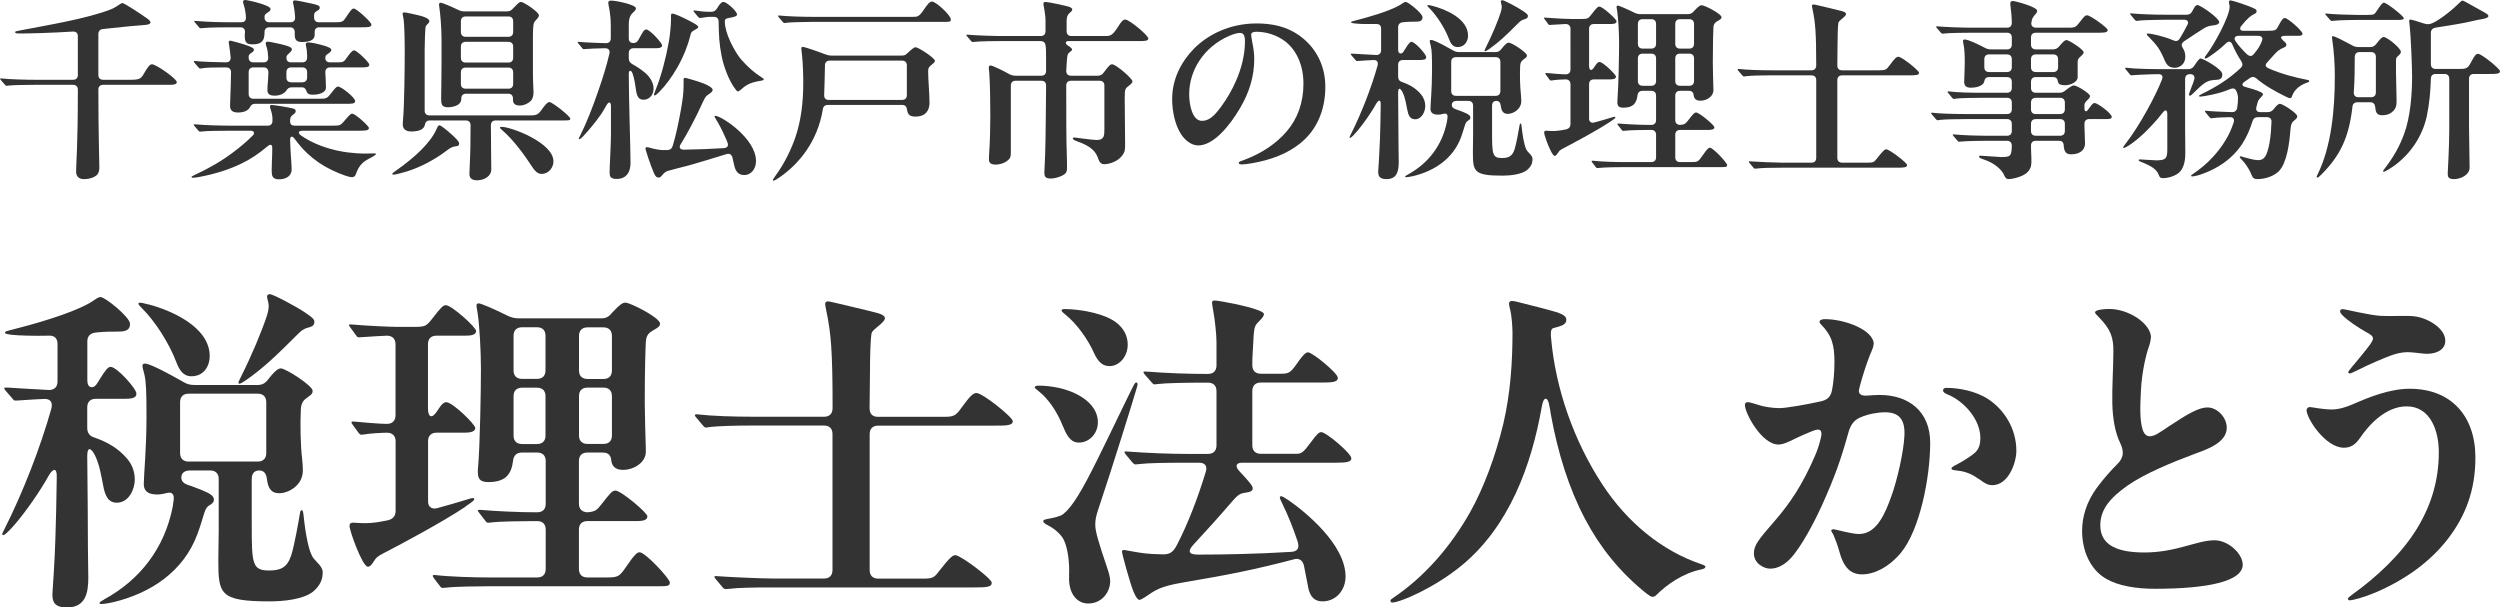 <?xml version="1.0" encoding="UTF-8"?><svg id="_レイヤー_2" xmlns="http://www.w3.org/2000/svg" viewBox="0 0 258.2 62.72"><defs><style>.cls-1{fill:#333;}</style></defs><g id="design"><path class="cls-1" d="M.93,54.81c-.38.39-.52.46-.59.46s-.11-.07-.11-.1c0-.07.04-.14.28-.63,1.86-3.68,3.68-8.37,4.8-12.36.14-.6-.07-.98-.7-.98-.32,0-1.93.11-2.42.14-.35.03-.56.03-.6.03-.14,0-.21-.07-.31-.21l-.7-.81c-.14-.17-.14-.21-.14-.25,0-.07.07-.07.14-.07h.21c.59.03,2.73.18,4.27.25.56,0,.88-.32.88-.88v-3.89c0-.56-.32-.88-.91-.84-1.47.03-3.04,0-3.89-.1-.56-.07-.63-.14-.63-.21,0-.1.07-.14.63-.28,2.21-.56,5.99-1.61,8.02-2.73.32-.18.46-.28.77-.49.21-.14.35-.18.46-.18.46,0,3.04,2.07,3.04,2.77,0,.77-.67.8-1.33.8-.46,0-1.29,0-1.96.07l-.28.03c-.56.07-.84.39-.84.91v4.06c0,.77.59.84.91.42.17-.25.25-.35.38-.59.6-.95.84-1.26,1.12-1.26.63,0,2.66,2.24,2.66,2.77,0,.49-.56.53-1.33.53h-2.87c-.56,0-.88.32-.88.88v2.14c0,.49.25.84.74.98,1.33.46,2.49,1.12,3.4,2.21.46.56.77,1.26.77,2.14,0,.95-.59,2.38-1.86,2.38-.91,0-1.22-.77-1.4-1.75-.14-.67-.35-2.1-.81-3.05-.38-.81-.84-1.12-.84,0,.04,3.33.07,7.63.07,9.52l.04,3.05c0,1.61-.32,3.05-2.21,3.05-1.33,0-1.5-.63-1.5-1.37,0-.24.07-.84.14-2.17.07-1.08.14-2.59.17-3.61.07-1.79.1-3.92.14-6.27.04-1.02-.35-.98-.8-.25-.28.49-.49.88-.77,1.3-1.01,1.61-2.45,3.54-3.36,4.45ZM10.73,61.92c3.75-2.03,6.27-5.32,7.11-9.59l.1-.73c.07-.67-.28-.81-.77-.67-.35.1-.7.14-.95.14-1.02,0-1.37-.42-1.37-1.09,0-.88.28-3.68.28-6.86,0-2.66-.04-3.68-.21-4.41-.18-.7-.21-.81-.21-.91,0-.18.1-.25.25-.25.24,0,1.01.21,3.96,1.89.42.25.74.32,1.16.32h6.55c.45,0,.77-.18,1.08-.59.7-.91,1.05-1.12,1.29-1.12.53,0,3.29,1.79,3.29,2.31,0,.25-.07.35-.42.6-.49.35-.77.56-.8,1.36-.07,1.37-.04,3.68.14,5.11.04.31.07.95.07,1.16,0,1.54-1.47,2.35-2.45,2.35-.88,0-1.16-.6-1.26-1.47-.07-.56-.31-.88-.8-.88s-.77.31-.77.88v4.83c0,3.96.07,4.62,1.79,4.62,1.16,0,1.86-.28,2.28-1.54.32-.98.77-3.5.91-4.38.04-.24.11-.31.17-.31s.14.04.18.35c.14,1.37.42,3.43.88,4.34.1.21.25.39.52.67.32.32.6.67.6,1.05,0,.74-.25,1.33-.91,1.93-1.02.91-3.29,1.08-4.55,1.08-5.22,0-5.32-.77-5.32-4.31,0-.91.04-2.1.04-3.01v-5.32c0-.56-.32-.88-.88-.88h-2.1c-.56,0-.88.28-.88.73,0,.31.17.6.7.77.46.14.94.35,1.33.49,1.05.42,1.33.67,1.33,1.02,0,.21-.07.35-.42.56-.25.14-.42.31-.6.91-.14.45-.38,1.29-.67,2.06-1.43,3.92-4.87,6.13-8.61,7.04-.74.18-1.19.21-1.33.21-.11,0-.18-.03-.18-.1s.07-.14.46-.35ZM15.32,31.43c2.24.59,6.34,2.28,6.34,5.36,0,.95-.56,2.07-1.89,2.07-.88,0-1.26-.67-1.58-1.51-.74-1.93-2.17-4.17-3.54-5.53-.32-.32-.35-.39-.35-.46s.07-.1.14-.1c.1,0,.35.03.88.18ZM26.62,47.67c.56,0,.88-.32.88-.88v-5.25c0-.56-.32-.88-.88-.88h-7.14c-.56,0-.88.32-.88.88v5.25c0,.56.32.88.88.88h7.14ZM31.49,32.27c.63.42.98.67.98.95,0,.21-.03.46-.56.59-.38.1-.67.21-1.08.63-2.35,2.35-3.61,3.54-5.29,4.73-.49.35-.73.46-.8.46s-.11-.04-.11-.11.04-.18.25-.59c1.12-2.24,2.17-4.73,2.7-6.37.14-.46.17-.74.17-1.02,0-.25-.17-.74-.17-.91,0-.14.11-.25.28-.25.35,0,2.77,1.3,3.64,1.89Z"/><path class="cls-1" d="M48.08,52.33c-2.42,1.61-6.3,3.68-8.51,4.83-.59.31-.74.46-.91.74-.31.49-.46.63-.67.63-.56,0-1.89-3.71-1.89-4.2,0-.28.14-.35.38-.35.28,0,1.01.1,1.79.03.53-.03,1.16-.14,1.82-.28.52-.14.77-.46.77-.98v-7.18c0-.56-.35-.88-.88-.88-.38,0-1.86.07-2.38.18l-.28.03c-.14,0-.25-.14-.32-.24l-.56-.77c-.11-.14-.14-.21-.14-.28,0-.03.03-.07.1-.07h.17c.7.07,2.66.24,3.4.24.53,0,.88-.32.88-.88v-7.35c0-.56-.35-.88-.88-.88-.07,0-2.03.1-2.42.14l-.46.03c-.14,0-.21-.03-.32-.21l-.59-.81c-.1-.14-.14-.21-.14-.24,0-.07.04-.07.1-.07h.14c1.61.14,3.99.25,4.69.25h1.75c1.22,0,1.29-.04,2-.95.84-1.08,1.05-1.29,1.33-1.29.59,0,3.12,2.28,3.12,2.66,0,.49-.7.49-1.29.49h-2.8c-.56,0-.88.31-.88.88v6.62c0,.95.42,1.12.95.28.49-.77.7-.91.95-.91.63,0,2.98,2.28,2.98,2.66,0,.46-.67.49-1.26.49h-2.73c-.56,0-.88.31-.88.88v6.23c0,.52.35.81.88.7,1.19-.32,2.24-.63,3.05-.88.35-.1.56-.18.7-.18.07,0,.14.04.14.1,0,.14-.17.28-.91.77ZM50.39,60.55c-.95,0-3.47.03-4.27.14l-.42.03c-.11,0-.21-.1-.28-.21l-.59-.77c-.11-.14-.14-.25-.14-.28s.04-.07.11-.07h.14c1.5.18,4.06.25,5.6.25h4.94c.56,0,.88-.31.88-.88v-4.06c0-.56-.31-.88-.88-.88h-.42c-.95,0-3.54.03-4.31.14l-.35.03c-.11,0-.21-.1-.28-.21l-.63-.81c-.11-.14-.14-.21-.14-.24,0-.07.07-.07.14-.07h.14c1.5.14,4.06.25,5.6.25h.25c.56,0,.88-.31.88-.88v-4.41c0-.56-.31-.88-.88-.88h-1.58c-.53,0-.84.28-.91.84-.17,1.4-.77,2.21-2.55,2.21-.88,0-1.09-.35-1.09-1.05,0-.17,0-.31.04-.67.18-2.21.28-7.63.28-9.98,0-1.72-.14-4.52-.35-5.81-.04-.21-.11-.6-.11-.74,0-.1.07-.21.21-.21.28,0,1.79.67,3.05,1.3.38.17.7.25,1.08.25h8.54c.46,0,.77-.14,1.08-.53.91-.98,1.16-1.09,1.43-1.09.49,0,3.57,1.54,3.57,2.17,0,.28-.24.42-.73.7-.42.24-.7.49-.74,1.19-.04.91-.11,2.66-.11,6.27,0,1.05.07,3.54.11,4.8v.28c0,1.09-1.23,1.86-2.35,1.86-.84,0-1.15-.42-1.22-.98-.04-.42-.21-.81-.88-.81h-1.58c-.56,0-.88.31-.88.88v4.41c0,.56.35.88.91.88.77-.07.94-.21,1.43-.84.88-1.12,1.08-1.4,1.44-1.4.56,0,3.29,2.28,3.29,2.66,0,.46-.59.49-1.29.49h-4.9c-.56,0-.88.31-.88.88v4.06c0,.56.31.88.88.88h1.96c1.19,0,1.33-.07,2.03-1.09.84-1.23,1.12-1.51,1.4-1.51.59,0,3.12,2.73,3.12,3.12,0,.35-.21.39-1.08.39h-17.71ZM55.46,39.13c.56,0,.88-.31.88-.88v-3.57c0-.56-.31-.88-.88-.88h-1.54c-.56,0-.88.32-.88.88v3.57c0,.56.31.88.88.88h1.54ZM53.92,40.04c-.56,0-.88.31-.88.88v4.06c0,.56.31.88.88.88h1.54c.56,0,.88-.31.88-.88v-4.06c0-.56-.31-.88-.88-.88h-1.54ZM63.2,34.69c0-.56-.32-.88-.88-.88h-1.64c-.56,0-.88.32-.88.88v3.57c0,.56.31.88.88.88h1.64c.56,0,.88-.31.88-.88v-3.57ZM62.32,45.85c.56,0,.88-.31.88-.88v-4.06c0-.56-.32-.88-.88-.88h-1.64c-.56,0-.88.31-.88.88v4.06c0,.56.31.88.88.88h1.64Z"/><path class="cls-1" d="M74.92,60.83c-.14,0-.21-.07-.32-.21l-.67-.8c-.11-.14-.14-.18-.14-.25s.03-.07.1-.07h.07c1.37.1,4.66.25,5.85.25h5.29c.56,0,.88-.31.88-.88v-14.04c0-.56-.31-.88-.88-.88h-7.6c-1.82,0-3.5.07-4.06.14l-.52.07c-.11,0-.21-.07-.35-.25l-.59-.7c-.14-.18-.21-.24-.21-.32s.07-.1.14-.1h.07c1.58.18,3.78.25,5.88.25h7.25c.56,0,.88-.31.88-.91,0-5.99-.17-7.7-.63-9.94-.1-.53-.14-.67-.14-.81,0-.17.14-.25.25-.25.17,0,.49.07.77.14.7.18,3.64.84,4.48,1.09.35.1.67.28.67.49s-.17.42-.77.91c-.42.35-.6.49-.63.81-.07.49-.14,2-.14,3.96l-.04,3.64c0,.59.32.88.88.88h6.69c1.12,0,1.3-.07,1.93-.95.91-1.26,1.22-1.51,1.54-1.51.63,0,3.75,2.49,3.75,2.91,0,.46-.67.46-1.89.46h-12.01c-.56,0-.88.31-.88.88v14.04c0,.56.32.88.88.88h4.62c1.01,0,1.16-.1,1.64-.74,1.23-1.58,1.47-1.68,1.72-1.68.52,0,3.75,2.42,3.75,2.84,0,.46-.53.49-1.89.49h-20.86c-1.82,0-3.47.03-4.31.14l-.42.03Z"/><path class="cls-1" d="M109.81,44.1c-.63-1.61-1.54-2.91-2.55-3.71-.35-.28-.39-.32-.39-.39,0-.17.32-.17.46-.17.56,0,1.3.07,2.07.24,2.28.53,3.99,1.82,3.99,3.54,0,1.19-.91,2.1-1.96,2.1-.63,0-1.12-.35-1.61-1.61ZM110.41,59.47c.07-1.26-.11-2.87-.56-3.75-.28-.53-.91-1.09-1.5-1.4-.56-.28-.6-.39-.6-.49,0-.14.14-.18.53-.25.35-.07,1.19-.21,1.54-.49.95-.77,1.93-2.42,3.54-5.67,1.58-3.19,2.59-5.36,3.64-7.46.21-.42.28-.46.35-.46.1,0,.14.11.14.18s-.04.21-.11.46c-.28.98-2.48,8.09-3.88,12.25-.32.95-.38,1.26-.38,1.82,0,.7.35,1.82,1.22,4.41.14.42.32.95.32,1.4,0,1.09-.81,2.31-2.28,2.31-1.16,0-2.07-1.05-1.96-2.87ZM112.93,36.33c-.56-1.23-1.68-2.87-2.91-3.85-.35-.28-.38-.35-.38-.42,0-.1.14-.14.28-.14.84,0,2.62.14,4.24.77,1.37.53,2.31,1.54,2.31,2.91,0,1.23-.88,2.21-1.86,2.21-.74,0-1.19-.39-1.68-1.47ZM135.09,60.55l-.42-2.14c-.14-.56-.52-.81-1.08-.63-3.89,1.02-6.65,1.58-11.41,2.38-2.45.42-2.87.81-3.92,1.51-.32.21-.46.28-.6.28-.17,0-.38-.35-.59-.84-.35-.84-1.19-3.89-1.19-4.13,0-.11.07-.18.17-.18s.28.04.84.14c1.01.18,1.54.28,3.08.31.8.04,1.19-.17,1.61-1.02,1.12-2.17,2.13-4.8,2.94-7.46.21-.6-.04-.98-.67-.98h-1.4c-2.14,0-3.89.03-4.8.14l-.38.04s-.14,0-.32-.21l-.67-.81c-.14-.18-.14-.21-.14-.25,0-.07.04-.07.1-.07h.11c2.31.17,4.52.25,6.27.25h2.14c.56,0,.88-.32.88-.88v-5.6c0-.56-.32-.88-.88-.88h-.35c-1.89,0-4.03.04-4.8.14l-.35.04c-.14,0-.17-.04-.32-.21l-.7-.8c-.14-.18-.14-.21-.14-.25,0-.07.04-.07.11-.07h.1c2.24.18,4.52.25,6.27.25h.18c.56,0,.88-.32.88-.88v-2.42c0-.81-.18-2.38-.32-3.12-.11-.63-.14-.84-.14-.95,0-.14.07-.21.25-.21.14,0,.45.03,1.01.14.98.17,4.1.8,4.1,1.26,0,.18-.14.39-.53.77-.35.35-.46.49-.53,1.4l-.1,1.82c-.04.49-.04.91-.04,1.29,0,.56.32.88.88.88h1.93c.91,0,1.08-.03,1.75-.98.63-.91.94-1.23,1.19-1.23.46,0,3.08,2.14,3.08,2.63s-.67.49-1.89.49h-6.06c-.56,0-.88.32-.88.88v5.6c0,.56.32.88.88.88h3.57c.63,0,.74-.04,1.65-1.26.56-.77.8-.98,1.01-.98.53,0,3.12,2.21,3.12,2.7,0,.39-.52.46-1.58.46h-9.7c-.67,0-.74.39-.28.88,1.12,1.19,1.37,1.54,1.37,1.75,0,.28-.17.39-.88.49-.46.07-.7.24-1.33.98-1.3,1.51-2.56,2.91-3.89,4.34-.63.67-.56,1.05.46,1.05,2.7,0,6.16-.07,9.56-.28.7-.03.91-.35.74-1.02-.46-1.37-.98-2.7-1.58-3.92-.17-.35-.28-.59-.28-.67,0-.11.07-.14.14-.14.1,0,.31.11.77.42,1.68,1.16,5.88,4.55,5.88,7.88,0,1.4-.98,2.56-2.38,2.56-.7,0-1.3-.32-1.51-1.58Z"/><path class="cls-1" d="M143.59,62.06c0-.11.14-.21.25-.28,3.29-2.21,5.99-5.32,8.02-8.93,1.37-2.45,2.59-5.71,3.4-9.07.77-3.26.95-6.62.95-9.38,0-.52-.07-1.82-.25-2.45-.07-.28-.11-.49-.11-.59,0-.14.11-.28.28-.28.21,0,.63.1.91.18.56.14,3.08.77,3.82,1.01.7.25.91.46.91.77,0,.46-.46.63-1.33.84-.32.1-.28.59-.25.98.46,5.32,2.38,10.71,5.29,15.16,2.59,3.96,6.2,6.9,10.26,8.26.21.07.39.14.39.25s-.07.21-.42.28c-1.89.39-3.54,1.54-4.66,2.66-.14.14-.28.17-.38.17-.14,0-.25-.07-.63-.35-2.77-2.21-4.83-4.83-6.34-7.7-1.68-3.19-2.8-6.79-3.54-10.85-.04-.28-.07-.53-.14-.81-.14-.98-.6-1.02-.77,0-1.08,6.2-3.4,12.43-8.26,16.45-2.8,2.31-6.37,3.85-7.21,3.85-.1,0-.17-.07-.17-.18Z"/><path class="cls-1" d="M193.5,35.56c0,.39-.25.7-.63,1.79-.25.67-.84,2.59-.88,2.98-.04.35.25.56.77.53.53-.04,1.05-.07,1.37-.07,2.98,0,5.22,1.68,5.22,4.94,0,3.61-1.08,9.03-3.04,11.38-1.3,1.54-2.8,2.21-3.99,2.21s-1.92-.7-2.38-2.45c-.14-.53-.42-1.26-.56-1.58-.11-.25-.25-.39-.25-.49s.14-.14.25-.14c.17,0,1.82.49,2.62.49,1.82,0,2.7-2.1,3.36-3.96.56-1.54,1.26-4.52,1.33-6.23.07-1.61-.53-2.38-2-2.38-.77,0-1.75.18-2.56.53-.56.24-.98.67-1.22,1.54-.77,2.77-1.4,4.59-2.8,7.67-.7,1.54-2.07,4.17-3.19,5.36-.52.56-1.26,1.05-2.1,1.05-.67,0-1.68-.56-1.68-1.58,0-.84.49-1.44,2.1-3.29,1.68-1.93,2.94-3.85,4.2-6.76.25-.56.46-1.19.63-1.93.11-.49.04-.8-.31-.8-.14,0-.39.07-.56.14-1.16.46-1.82.81-2.34,1.05-.53.25-.88.35-1.19.35-1.71,0-3.46-3.22-3.46-4.1,0-.14.1-.28.31-.28.17,0,.95.24,1.16.31.38.14,1.33.31,2.1.31.7,0,2.91-.39,4.27-.7.63-.14,1.02-.42,1.16-1.16.14-.7.25-1.75.25-2.91,0-1.72-.25-2.73-1.4-3.89-.07-.07-.14-.18-.14-.25,0-.24.38-.28.56-.28,2.06,0,5.04,1.12,5.04,2.59ZM204.39,49.49c-.91-.67-1.65-.84-2.42-.91-.31-.04-.42-.07-.42-.21,0-.07.07-.14.32-.28.8-.39,1.82-1.05,2.17-1.4.42-.42.49-.98.49-1.47,0-1.89-1.68-3.82-3.47-4.52-.17-.07-.38-.18-.38-.39,0-.14.11-.25.32-.25,1.22,0,3.01.28,4.38,1.19,1.58,1.05,2.87,2.98,2.87,5.32,0,1.19-.8,3.54-2.49,3.54-.52,0-.88-.28-1.36-.63Z"/><path class="cls-1" d="M222.13,34.9c0,.17-.04.46-.17.84-.32.88-.74,2.63-.84,4.52-.11,1.93-.11,3.22.17,4.1.17.56.49.7.74.7.49,0,1.01-.38,1.96-1.02,2-1.33,3.12-1.96,3.99-1.96,1.05,0,2,1.05,2,2.1,0,1.54-2.07,2.24-3.22,2.66-2.45.91-5.25,2.07-7,3.29-1.89,1.33-2.84,2.52-2.84,4.13,0,2.1,1.86,2.8,4.55,2.8,1.61,0,3.01-.31,4.17-.63,1.08-.28,2.1-.63,3.08-.63,1.43,0,2.91,1.4,2.91,2.52,0,1.72-3.61,2.49-9.07,2.49-1.96,0-3.78-.31-5-1.01-1.68-.95-2.52-2.91-2.52-4.97,0-1.51.49-3.01,1.47-4.38.77-1.05,1.47-1.82,2.17-2.52.35-.35.56-.74.56-1.16,0-.21-.04-.56-.28-1.05-.46-.91-.77-2.38-.8-4.1-.04-1.4.11-3.85.11-5.36,0-1.33-.21-2.21-1.54-3.54-.24-.24-.35-.35-.35-.46,0-.28.98-.35,1.47-.35,2,0,4.31,1.51,4.31,2.98Z"/><path class="cls-1" d="M255.66,47.25c0,3.43-1.05,6.09-2.87,8.44-1.79,2.31-4.31,4.13-7.28,5.43-1.47.63-2.56.88-2.84.88-.1,0-.17-.04-.17-.14,0-.14.11-.21.49-.49,2.49-1.79,4.97-4.1,6.58-6.69,1.47-2.38,2.31-4.97,2.31-7.98,0-2.1-.8-4.73-3.33-4.73-2.14,0-3.89,1.89-4.83,3.29-.53.77-1.05.98-1.65.98-1.89,0-3.85-3.01-3.85-3.89,0-.1.11-.31.32-.31.25,0,1.29.25,2.31.25.7,0,1.47-.25,2.03-.49,1.82-.8,3.96-1.65,5.99-1.65,4.27,0,6.79,2.8,6.79,7.11ZM245.97,32.62c1.36.07,2.66-.07,3.54.07,1.33.21,3.04,1.26,3.04,2.49,0,.95-.91,1.36-1.89,1.36-.39,0-.74-.07-1.09-.1-.28-.03-.63-.07-.91-.07-.56,0-1.19.14-1.82.38-.74.28-1.93.77-3.33,1.47-.49.25-.73.35-.84.35s-.14-.07-.14-.14c0-.14.63-.8,1.47-1.85.6-.74,1.08-1.33,1.08-1.61s-.24-.42-.8-.73c-.7-.39-1.79-1.12-2.28-1.61-.25-.24-.31-.35-.31-.49s.07-.21.28-.21c.25,0,2.7.63,3.99.7Z"/><path class="cls-1" d="M7.86,17.72c0-.84.18-2.62.18-8.24v-.22c0-.32-.18-.5-.5-.5h-3.94c-.6,0-2.34.02-2.74.08-.12.02-.16.02-.2.02-.06,0-.08-.02-.18-.14l-.38-.44s-.1-.12-.1-.14c0-.04.04-.04.08-.04h.04c.98.1,2.58.14,3.58.14h3.84c.32,0,.5-.18.5-.5V3.74c0-.32-.18-.5-.52-.48-2.2.14-4.42.2-5.54.2-.24,0-.42-.02-.42-.14,0-.08.12-.1.32-.14.52-.1,3.46-.64,4.98-.96,1.44-.3,3.18-.72,4.56-1.24.32-.12.66-.34.9-.5.2-.14.24-.16.32-.16.2,0,1.78,1.04,2.54,1.58.2.14.36.28.36.42,0,.22-.48.26-.82.28-.56.04-2,.16-3.34.32l-.74.08c-.3.02-.48.22-.48.52v4.22c0,.32.18.5.5.5h2.84c.88,0,1.06-.12,1.32-.56.42-.72.62-1.04.88-1.04.42,0,2.56,1.5,2.56,1.84,0,.28-.42.28-.84.28h-6.76c-.32,0-.5.18-.5.5v.22c0,4.24.1,6.96.1,7.84,0,.22-.04.54-.24.74-.22.22-.7.44-1.34.44s-.82-.38-.82-.78Z"/><path class="cls-1" d="M28.06,17.64c0-.2,0-.48.02-.94.02-.28.04-.96.04-1.38s-.18-.46-.48-.22c-.92.78-1.74,1.32-2.64,1.76-1.3.64-2.74,1.1-4.44,1.42-.32.06-.56.08-.66.08-.08,0-.12-.04-.12-.08s.04-.08.3-.2c1.4-.64,2.8-1.44,3.96-2.32.7-.52,1.36-1.06,2.06-1.76.26-.26.12-.5-.22-.5h-1.96c-1.26,0-2.64.02-3.06.08-.12.02-.18.02-.2.02-.06,0-.12-.04-.2-.14l-.22-.26c-.22-.26-.24-.28-.24-.32s.06-.04.08-.04h.08c1.06.1,2.8.14,3.88.14h3.6c.32,0,.5-.18.5-.5v-.2c0-.38-.1-.74-.22-1.08-.02-.06-.04-.14-.04-.18,0-.12.08-.18.18-.18.2,0,1.76.24,2.18.36.2.06.3.1.3.28,0,.14-.06.2-.24.34-.16.12-.34.22-.34.66,0,.38.16.5.5.5h3.8c.82,0,.9-.02,1.24-.42.6-.7.72-.82.88-.82.3,0,1.72,1.26,1.72,1.48,0,.26-.32.28-1.06.28h-5.8c-.44,0-.5.24-.14.5,1.74,1.2,4.14,1.86,6.64,1.86l1-.02s.08.02.08.08c0,.04-.02.08-.26.22-.58.34-.84.42-1.16.74-.32.32-.5.68-.66,1.14-.08.22-.22.28-.42.28-.24,0-.96-.22-2.06-.74-.96-.46-1.8-1.04-2.52-1.72-.44-.4-.92-.98-1.28-1.46-.28-.4-.5-.34-.5.1.02.9.08,1.48.12,2.18.02.32.04.62.04.84,0,.62-.5,1.02-1.32,1.02-.7,0-.74-.42-.74-.88ZM23.76,10.94c0-.08,0-.22.02-.66.04-.66.06-1.86.08-2.82,0-.32-.18-.5-.52-.5-1.48,0-2.1.02-2.5.1-.12.02-.16.02-.18.02-.04,0-.08-.02-.18-.14l-.36-.42c-.1-.12-.1-.14-.1-.16,0-.04.02-.06.06-.06h.06c.76.08,1.88.12,3.18.14.34,0,.52-.18.5-.52-.04-.4-.08-.8-.14-1.14-.02-.12-.06-.34-.06-.4,0-.14.06-.18.2-.18.06,0,1.32.34,1.88.56.34.14.52.22.52.36,0,.1-.04.2-.14.26-.3.18-.4.3-.4.46v.1c0,.32.18.5.5.5h1.04c.32,0,.5-.18.48-.5-.02-.38-.06-.78-.16-1.06-.06-.18-.1-.28-.1-.4s.08-.18.24-.18c.14,0,1.38.26,1.78.38.5.14.68.26.68.4s-.06.22-.28.42c-.22.2-.28.26-.28.48,0,.3.18.46.5.46h1.14c.32,0,.5-.18.5-.5v-.18c0-.3-.04-.72-.12-1.02-.02-.08-.02-.1-.02-.16,0-.16.12-.2.24-.2.28,0,.8.1,1.46.28.68.18.94.34.94.5,0,.14-.14.26-.38.42-.18.12-.24.18-.24.42,0,.28.18.44.5.44h.7c.58,0,.7-.04.9-.32.38-.52.66-.92.86-.92.3,0,1.58,1.24,1.58,1.48,0,.3-.36.28-1.06.28h-2.98c-.32,0-.5.18-.5.5.02.28.02.56.04.8.02.38.02.66.02.8,0,.52-.74.72-1.34.72-.36,0-.54-.06-.64-.3-.1-.3-.22-.46-.52-.46h-1c-.44,0-.5.24-.64.4-.22.28-.68.46-1.12.46-.56,0-.78-.16-.78-.58,0-.1,0-.28.02-.54.04-.36.06-.74.08-1.28,0-.34-.18-.52-.5-.52h-1.04c-.32,0-.5.18-.5.5v2.24c0,.32.18.5.5.5h6.88c.6,0,.74-.04,1.1-.52.46-.6.6-.74.74-.74.36,0,1.78,1.14,1.78,1.5,0,.3-.38.28-1.06.28h-9.28c-.28,0-.42.14-.54.38-.22.38-.7.52-1.24.52-.6,0-.8-.28-.8-.68ZM25.28,3.72c0-.12,0-.24.02-.38.02-.34-.16-.52-.48-.52h-.76c-.66,0-2.36,0-3.1.08l-.24.02c-.06,0-.1-.02-.18-.12l-.34-.4c-.12-.14-.14-.16-.14-.2s.04-.04.08-.04h.08c1.34.12,2.62.14,3.92.14h.76c.3,0,.5-.12.5-.46,0-.32-.1-.96-.2-1.26-.06-.18-.1-.32-.1-.38,0-.16.1-.2.24-.2.22,0,2.6.52,2.6.92,0,.14-.04.2-.22.32-.3.2-.4.28-.4.48v.08c0,.32.18.5.5.5h2.16c.34,0,.52-.18.5-.52-.02-.4-.08-.86-.14-1.14-.02-.12-.08-.32-.08-.42,0-.12.08-.18.18-.18.16,0,.92.14,1.8.34.6.14.78.2.78.4,0,.1,0,.2-.26.34-.22.12-.3.2-.32.42v.26c0,.32.18.5.5.5h1.66c.76,0,.82-.04,1.14-.52.44-.66.6-.9.8-.9.28,0,1.82,1.4,1.82,1.66,0,.28-.38.28-1.06.28h-4.32c-.32,0-.48.18-.48.48v.3c0,.54-.52.74-1.34.74-.64,0-.72-.38-.72-.74v-.28c0-.32-.18-.5-.5-.5h-2.12c-.32,0-.5.18-.5.5v.04c0,.84-.28,1.22-1.24,1.22-.62,0-.8-.2-.8-.86ZM31.22,8.5c.32,0,.5-.18.5-.5v-.54c0-.32-.18-.5-.5-.5h-1.14c-.32,0-.5.18-.5.5v.54c0,.32.18.5.5.5h1.14Z"/><path class="cls-1" d="M40.52,17.96c0-.06.04-.1.38-.34,2.02-1.42,3.6-2.92,4.2-4.32.06-.14.14-.36.28-.36.16,0,.82.54,1.28.96.44.4.76.72.76.92s-.1.26-.28.28c-.36.04-.52.08-1.1.52-1.16.88-2.68,1.68-4.06,2.1-.52.16-1.18.32-1.32.32-.1,0-.14-.02-.14-.08ZM48.48,17.98c0-.22.02-.64.04-1.04.06-1.02.08-2.54.08-4,0-.32-.18-.5-.5-.5h-3.7c-.4,0-.48.26-.52.46-.08.32-.34.68-1.42.68-.58,0-.86-.3-.86-.7,0-.1,0-.26.02-.46.14-1.46.18-5.44.18-7.16,0-.76-.02-2.82-.14-3.42-.02-.1-.08-.36-.08-.42,0-.08.06-.14.18-.14.18,0,1.44.28,1.84.4s.74.3.74.5c0,.06-.02.14-.1.22-.16.16-.28.26-.3.46-.02.22-.08,1.38-.08,2.2v6.36c0,.32.18.5.5.5h10.14c.78,0,1.02.02,1.42-.56.3-.42.6-.82.82-.82.3,0,2.16,1.46,2.16,1.72,0,.18-.14.18-.8.18h-6.9c-.32,0-.5.18-.5.5,0,1.56.04,4.06.04,4.58,0,.6-.62,1.1-1.48,1.1-.56,0-.78-.26-.78-.64ZM45.56,10.22c0-.68.04-2.04.04-3.4v-2.8c0-1.24-.14-2.72-.22-3.2-.02-.12-.04-.26-.04-.34,0-.1.06-.2.16-.2.18,0,1.12.4,1.86.76.22.1.4.14.62.14h4.36c.26,0,.44-.08.64-.3.56-.58.66-.68.82-.68.32,0,1.86,1.06,1.86,1.38,0,.1-.08.26-.22.4-.14.14-.28.3-.32.46-.06.26-.08.96-.08,1.18v2.98c0,.78,0,1.5.02,1.92.02.36.04.76.04.98,0,.34-.06.68-.26.9-.22.24-.68.5-1.16.5-.56,0-.7-.28-.7-.58v-.14c0-.32-.18-.5-.5-.5h-4.34c-.32,0-.5.18-.5.5v.04c0,.74-1.02.86-1.4.86-.6,0-.68-.32-.68-.86ZM52.5,3.8c.32,0,.5-.18.5-.5v-1.1c0-.32-.18-.5-.5-.5h-4.4c-.32,0-.5.18-.5.5v1.1c0,.32.18.5.5.5h4.4ZM52.5,6.46c.32,0,.5-.18.5-.5v-1.14c0-.32-.18-.5-.5-.5h-4.4c-.32,0-.5.18-.5.5v1.14c0,.32.18.5.5.5h4.4ZM52.5,9.16c.32,0,.5-.18.5-.5v-1.18c0-.32-.18-.5-.5-.5h-4.4c-.32,0-.5.18-.5.5v1.18c0,.32.18.5.5.5h4.4ZM55.04,17.34c-.92-1.38-1.9-2.78-3.2-3.92-.16-.14-.2-.18-.2-.24s.08-.08.16-.08c1,0,5.36,1.64,5.36,3.56,0,.56-.4,1.3-1.26,1.3-.4,0-.7-.38-.86-.62Z"/><path class="cls-1" d="M62.96,17.78c0-.64.14-2.82.14-4.02v-2.76c0-.54-.24-.54-.48-.1-.16.3-.34.58-.5.84-.68.98-1.34,1.74-1.88,2.32-.22.24-.36.32-.4.32-.02,0-.06-.02-.06-.06,0-.06.04-.12.18-.4.58-1.16,1.24-2.8,1.84-4.56.44-1.26.86-2.6,1.14-3.82.08-.36-.1-.56-.44-.56-.76.02-1.62.04-1.98.08-.14.02-.2.02-.22.02-.08,0-.12-.04-.18-.12l-.38-.46s-.08-.1-.08-.14.04-.04.06-.04h.04c.46.06,2.64.14,2.82.14.32,0,.5-.18.5-.5v-1.34c0-.58-.06-1.18-.12-1.52-.06-.34-.14-.68-.14-.82,0-.18.16-.22.32-.22.46,0,2.54.42,2.54.8,0,.08-.04.2-.26.4-.22.2-.48.46-.48,1.26v1.44c0,.4.26.5.52.48.3-.02.4-.16.62-.58.28-.52.44-.82.66-.82.36,0,1.64,1.38,1.64,1.66s-.44.28-.78.28h-2.16c-.32,0-.5.18-.5.5v.54c0,.28.12.46.36.6.44.24.92.56,1.28.86.56.46.92,1.08.92,1.66,0,.84-.62,1.16-1,1.16-.48,0-.72-.2-.84-1.16-.04-.3-.14-1.04-.34-1.58-.14-.34-.38-.36-.38.08,0,2.54.18,7.76.18,9.18,0,.88-.36,1.66-1.44,1.66-.66,0-.72-.28-.72-.7ZM67.54,17.88c-.38-.86-.88-2.44-.88-2.54s.08-.14.18-.14c.04,0,.16.02.34.08.26.08.94.22,1.24.22h.48c.3,0,.5-.16.58-.44.34-1.12.62-2.46.86-3.82.18-1.04.26-1.66.26-2.5v-.46c0-.16.02-.24.16-.24.08,0,1.44.38,1.96.6.42.18.88.42.88.64,0,.08-.02.2-.32.4-.3.2-.42.28-.62.72-.48,1.06-.9,1.9-1.32,2.68-.32.6-.64,1.18-1.04,1.82-.2.32-.1.54.32.56,1.36-.02,2.94-.08,4.14-.16.3-.02.52-.18.38-.56-.04-.12-.1-.28-.18-.44-.38-.88-.76-1.58-1.04-2.02-.1-.16-.12-.22-.12-.26s.04-.06.08-.06c.58,0,4.2,2.3,4.2,4.68,0,.84-.54,1.44-1.2,1.44-.54,0-.9-.26-1.06-1.04l-.18-.78c-.08-.32-.32-.44-.62-.34-1.28.4-2.86.88-3.86,1.16-.74.2-1.68.42-2.14.56-.26.08-.42.2-.58.4-.18.22-.26.3-.42.3-.2,0-.32-.1-.48-.46ZM67.54,9.76s.06-.2.18-.5c.58-1.44,1.04-3.18,1.36-4.96.12-.66.22-1.74.22-2.2v-.52c0-.08.02-.18.16-.18s.9.3,1.84.8c.38.2.82.44.82.58,0,.08-.06.14-.38.32-.32.18-.36.22-.44.56-.22.92-.66,2.1-1.34,3.3-.58,1.02-1.26,1.92-1.86,2.52-.32.32-.44.38-.48.38-.06,0-.08-.04-.08-.1ZM76.02,9.3c-.74-.92-1.3-2.48-1.5-3.56-.24-1.18-.28-2.14-.3-3.5,0-.32-.18-.5-.5-.5h-.42c-.26,0-.56.06-.82.1l-.2.02s-.1-.02-.2-.14l-.38-.46c-.08-.1-.08-.12-.08-.14s.02-.04.06-.04h.06c.66.1,1,.14,1.7.14.26,0,.46-.1.62-.36.28-.48.46-.66.66-.66.34,0,1.4.96,1.4,1.3,0,.18-.3.26-.86.36-.24.04-.4.08-.4.38,0,.56.22,1.3.56,2.04.34.72.76,1.46,1.2,1.94.6.68,1.28,1.28,1.94,1.7.28.18.32.22.32.28s-.04.1-.3.14c-.66.1-1.06.24-1.36.4s-.54.38-.78.58c-.12.1-.18.12-.24.12-.04,0-.1-.04-.18-.14Z"/><path class="cls-1" d="M79.82,18.58s.04-.12.32-.5c.92-1.24,1.64-2.82,2-3.88.62-1.8.82-3.74.82-5.64,0-.94-.04-2.1-.14-3-.02-.18-.06-.46-.06-.52,0-.12.02-.2.16-.2s1.3.38,2.34.78c.22.08.4.12.62.12h7.22c.24,0,.4-.04.52-.16.06-.04.12-.1.18-.16.52-.48.64-.54.76-.54.3,0,2,1.12,2,1.4,0,.1-.06.18-.28.36-.28.24-.42.3-.42.74,0,.86.14,2.3.14,3.24,0,.78-.4,1.42-1.44,1.42-.58,0-.8-.18-.88-.7-.04-.32-.18-.5-.5-.5h-7.68c-.3,0-.48.16-.52.46-.54,3.32-2.48,5.66-4.5,7.04-.32.22-.52.32-.58.32s-.08-.04-.08-.08ZM81.02,2.38c-.06,0-.1-.02-.2-.14l-.36-.42c-.08-.1-.1-.14-.1-.16,0-.04.02-.06.06-.06h.04c.92.1,2.52.14,3.44.14h10.42c.44,0,.62-.02,1.12-.78.34-.5.58-.8.82-.8.4,0,1.94,1.42,1.94,1.84,0,.26-.08.26-.78.26h-13.52c-.6,0-2.34.04-2.56.08l-.32.04ZM93.16,10.32c.32,0,.5-.18.5-.5v-3.06c0-.32-.18-.5-.5-.5h-7.46c-.32,0-.5.18-.5.5-.02,1.04-.04,2.12-.08,3.04-.02.34.16.52.48.52h7.56Z"/><path class="cls-1" d="M107.86,17.82c0-.18.02-.56.04-.86.06-.76.12-4.56.12-5.62l.02-2.5c0-.34-.18-.5-.5-.5h-2.64c-.32,0-.5.18-.5.5v6.68c0,.6,0,.74-.24.98-.22.22-.72.5-1.36.5s-.66-.38-.66-.52,0-.38.02-.64c.08-1.04.12-2.74.12-3.78,0-1.24-.02-3.22-.1-4.42-.02-.3-.06-.52-.06-.64s.06-.24.16-.24c.12,0,.44.12.92.36.28.12.68.34,1.08.56.22.1.4.14.62.14h2.64c.32,0,.5-.18.5-.5v-1.14c0-.86,0-1.32-.08-1.6-.06-.26-.28-.34-.54-.34h-4.02c-.6,0-2.26.02-2.72.08l-.22.02c-.08,0-.14-.06-.18-.12l-.36-.42c-.1-.12-.12-.14-.12-.18,0-.02.04-.04.08-.04h.04c.86.08,2.62.14,3.58.14h3.98c.32,0,.5-.18.5-.5v-1.12c0-.32-.06-.74-.12-1.12-.04-.2-.1-.48-.1-.62,0-.1.1-.16.22-.16.28,0,1.94.36,2.3.46.28.08.46.18.46.3,0,.16-.1.22-.16.28-.28.26-.42.34-.42,1.08v.9c0,.32.18.5.5.5h3.6c.5,0,.74-.2,1.24-1,.32-.52.5-.7.72-.7.42,0,2.38,1.64,2.38,1.96,0,.24-.38.26-.76.26h-7.48c-.34,0-.38.26-.08.46.18.1.44.28.44.42,0,.08-.06.14-.2.24-.24.16-.3.2-.36,1.32-.02.2-.02.4-.04.64,0,.32.18.5.5.5h2.76c.26,0,.46-.1.62-.34.54-.72.68-.84.86-.84.4,0,2.1,1.48,2.1,1.76,0,.12-.06.22-.4.48-.34.26-.4.3-.4,1.26,0,1.12.04,3.42.04,4.56,0,.74.02.98-.36,1.44-.38.48-1.18.82-1.8.82-.28,0-.48-.18-.58-.48-.26-.8-.7-1.36-2.26-1.9-.34-.12-.4-.22-.4-.3,0-.04.04-.08.16-.08.16,0,1.8.26,2.32.26.76,0,.78-.48.78-1.08v-4.54c0-.32-.18-.5-.5-.5h-2.94c-.32,0-.5.18-.5.5,0,2.48,0,5.94.06,7.18.02.5.02,1.08.02,1.22,0,.32,0,.46-.16.66-.2.24-.96.54-1.54.54s-.64-.28-.64-.62Z"/><path class="cls-1" d="M129.22,3.58c0,.14.04.38.12.8.1.5.2,1.14.2,1.68,0,1.86-.52,3.48-1.44,5.06-1.14,1.96-2.8,3.9-4.34,3.9-.66,0-1.32-.46-1.78-1.16-.6-.92-.92-2.32-.92-3.64,0-2.08.96-3.86,2.22-5.16,1.42-1.46,3.7-2.64,6.5-2.64,1.56,0,3.04.3,4.32,1.18,1.82,1.26,2.78,3.18,2.78,5.36,0,2.5-.94,4.54-2.64,5.88-1.28,1.02-2.96,1.68-4.94,2.02-.34.06-.78.12-1.02.12-.2,0-.34-.02-.34-.16s.18-.16.6-.32c1.76-.66,3.26-1.66,4.34-2.92,1.14-1.32,1.74-3,1.74-4.94s-.74-3.52-1.96-4.42c-.82-.6-1.88-.94-2.9-.94-.36,0-.54.1-.54.3ZM126.92,3.72c-2.52,1.1-4.1,3.48-4.1,6,0,1.12.32,2.76,1.32,2.76.66,0,1.2-.4,1.96-1.44.66-.9,1.12-1.7,1.56-2.7.56-1.28.92-2.68.92-4.1,0-.54-.14-.84-.5-.84-.32,0-.7.12-1.16.32Z"/><path class="cls-1" d="M139.78,13.98c-.22.22-.3.26-.34.26s-.06-.04-.06-.06c0-.04.02-.08.16-.36,1.06-2.1,2.1-4.78,2.74-7.06.08-.34-.04-.56-.4-.56-.18,0-1.1.06-1.38.08-.2.02-.32.02-.34.02-.08,0-.12-.04-.18-.12l-.4-.46c-.08-.1-.08-.12-.08-.14,0-.04.04-.04.08-.04h.12c.34.02,1.56.1,2.44.14.32,0,.5-.18.5-.5v-2.22c0-.32-.18-.5-.52-.48-.84.02-1.74,0-2.22-.06-.32-.04-.36-.08-.36-.12,0-.06.04-.08.36-.16,1.26-.32,3.42-.92,4.58-1.56.18-.1.26-.16.44-.28.12-.08.2-.1.26-.1.26,0,1.74,1.18,1.74,1.58,0,.44-.38.46-.76.46-.26,0-.74,0-1.12.04l-.16.02c-.32.04-.48.22-.48.52v2.32c0,.44.34.48.52.24.1-.14.14-.2.22-.34.34-.54.48-.72.64-.72.36,0,1.52,1.28,1.52,1.58,0,.28-.32.3-.76.3h-1.64c-.32,0-.5.18-.5.5v1.22c0,.28.14.48.42.56.76.26,1.42.64,1.94,1.26.26.32.44.72.44,1.22,0,.54-.34,1.36-1.06,1.36-.52,0-.7-.44-.8-1-.08-.38-.2-1.2-.46-1.74-.22-.46-.48-.64-.48,0,.02,1.9.04,4.36.04,5.44l.02,1.74c0,.92-.18,1.74-1.26,1.74-.76,0-.86-.36-.86-.78,0-.14.04-.48.08-1.24.04-.62.08-1.48.1-2.06.04-1.02.06-2.24.08-3.58.02-.58-.2-.56-.46-.14-.16.28-.28.5-.44.74-.58.92-1.4,2.02-1.92,2.54ZM145.38,18.04c2.14-1.16,3.58-3.04,4.06-5.48l.06-.42c.04-.38-.16-.46-.44-.38-.2.06-.4.08-.54.08-.58,0-.78-.24-.78-.62,0-.5.16-2.1.16-3.92,0-1.52-.02-2.1-.12-2.52-.1-.4-.12-.46-.12-.52,0-.1.06-.14.14-.14.14,0,.58.12,2.26,1.08.24.14.42.18.66.18h3.74c.26,0,.44-.1.62-.34.4-.52.6-.64.74-.64.3,0,1.88,1.02,1.88,1.32,0,.14-.04.2-.24.34-.28.2-.44.32-.46.78-.04.78-.02,2.1.08,2.92.02.18.04.54.04.66,0,.88-.84,1.34-1.4,1.34-.5,0-.66-.34-.72-.84-.04-.32-.18-.5-.46-.5s-.44.18-.44.5v2.76c0,2.26.04,2.64,1.02,2.64.66,0,1.06-.16,1.3-.88.18-.56.44-2,.52-2.5.02-.14.06-.18.1-.18s.08.02.1.2c.08.78.24,1.96.5,2.48.06.12.14.22.3.38.18.18.34.38.34.6,0,.42-.14.76-.52,1.1-.58.52-1.88.62-2.6.62-2.98,0-3.04-.44-3.04-2.46,0-.52.02-1.2.02-1.72v-3.04c0-.32-.18-.5-.5-.5h-1.2c-.32,0-.5.16-.5.42,0,.18.1.34.4.44.26.08.54.2.76.28.6.24.76.38.76.58,0,.12-.04.2-.24.32-.14.08-.24.18-.34.52-.08.26-.22.74-.38,1.18-.82,2.24-2.78,3.5-4.92,4.02-.42.1-.68.12-.76.12-.06,0-.1-.02-.1-.06s.04-.08.26-.2ZM148,.62c1.28.34,3.62,1.3,3.62,3.06,0,.54-.32,1.18-1.08,1.18-.5,0-.72-.38-.9-.86-.42-1.1-1.24-2.38-2.02-3.16-.18-.18-.2-.22-.2-.26s.04-.06.08-.06c.06,0,.2.02.5.1ZM154.46,9.9c.32,0,.5-.18.5-.5v-3c0-.32-.18-.5-.5-.5h-4.08c-.32,0-.5.18-.5.5v3c0,.32.18.5.5.5h4.08ZM157.24,1.1c.36.24.56.38.56.54,0,.12-.02.26-.32.34-.22.06-.38.12-.62.36-1.34,1.34-2.06,2.02-3.02,2.7-.28.2-.42.26-.46.26s-.06-.02-.06-.06.02-.1.14-.34c.64-1.28,1.24-2.7,1.54-3.64.08-.26.1-.42.1-.58,0-.14-.1-.42-.1-.52,0-.08.06-.14.16-.14.2,0,1.58.74,2.08,1.08Z"/><path class="cls-1" d="M166.32,12.56c-1.38.92-3.6,2.1-4.86,2.76-.34.18-.42.26-.52.42-.18.28-.26.36-.38.36-.32,0-1.08-2.12-1.08-2.4,0-.16.08-.2.22-.2.16,0,.58.06,1.02.02.3-.02.66-.08,1.04-.16.3-.08.44-.26.44-.56v-4.1c0-.32-.2-.5-.5-.5-.22,0-1.06.04-1.36.1l-.16.02c-.08,0-.14-.08-.18-.14l-.32-.44c-.06-.08-.08-.12-.08-.16,0-.02.02-.04.06-.04h.1c.4.04,1.52.14,1.94.14.3,0,.5-.18.5-.5V2.98c0-.32-.2-.5-.5-.5-.04,0-1.16.06-1.38.08l-.26.02c-.08,0-.12-.02-.18-.12l-.34-.46c-.06-.08-.08-.12-.08-.14,0-.04.02-.04.06-.04h.08c.92.08,2.28.14,2.68.14h1c.7,0,.74-.02,1.14-.54.48-.62.6-.74.76-.74.34,0,1.78,1.3,1.78,1.52,0,.28-.4.28-.74.28h-1.6c-.32,0-.5.18-.5.5v3.78c0,.54.24.64.54.16.28-.44.4-.52.54-.52.36,0,1.7,1.3,1.7,1.52,0,.26-.38.28-.72.28h-1.56c-.32,0-.5.18-.5.5v3.56c0,.3.2.46.5.4.68-.18,1.28-.36,1.74-.5.2-.06.32-.1.4-.1.04,0,.08.02.08.06,0,.08-.1.16-.52.44ZM167.64,17.26c-.54,0-1.98.02-2.44.08l-.24.02c-.06,0-.12-.06-.16-.12l-.34-.44c-.06-.08-.08-.14-.08-.16s.02-.04.06-.04h.08c.86.1,2.32.14,3.2.14h2.82c.32,0,.5-.18.5-.5v-2.32c0-.32-.18-.5-.5-.5h-.24c-.54,0-2.02.02-2.46.08l-.2.02c-.06,0-.12-.06-.16-.12l-.36-.46c-.06-.08-.08-.12-.08-.14,0-.04.04-.04.08-.04h.08c.86.08,2.32.14,3.2.14h.14c.32,0,.5-.18.5-.5v-2.52c0-.32-.18-.5-.5-.5h-.9c-.3,0-.48.16-.52.48-.1.8-.44,1.26-1.46,1.26-.5,0-.62-.2-.62-.6,0-.1,0-.18.02-.38.1-1.26.16-4.36.16-5.7,0-.98-.08-2.58-.2-3.32-.02-.12-.06-.34-.06-.42,0-.06.04-.12.12-.12.16,0,1.02.38,1.74.74.22.1.4.14.62.14h4.88c.26,0,.44-.08.62-.3.52-.56.66-.62.82-.62.28,0,2.04.88,2.04,1.24,0,.16-.14.24-.42.4-.24.14-.4.28-.42.68-.02.52-.06,1.52-.06,3.58,0,.6.04,2.02.06,2.74v.16c0,.62-.7,1.06-1.34,1.06-.48,0-.66-.24-.7-.56-.02-.24-.12-.46-.5-.46h-.9c-.32,0-.5.18-.5.5v2.52c0,.32.2.5.52.5.44-.04.54-.12.82-.48.5-.64.62-.8.82-.8.32,0,1.88,1.3,1.88,1.52,0,.26-.34.28-.74.28h-2.8c-.32,0-.5.18-.5.5v2.32c0,.32.18.5.5.5h1.12c.68,0,.76-.04,1.16-.62.48-.7.64-.86.8-.86.34,0,1.78,1.56,1.78,1.78,0,.2-.12.22-.62.22h-10.12ZM170.54,5.02c.32,0,.5-.18.5-.5v-2.04c0-.32-.18-.5-.5-.5h-.88c-.32,0-.5.18-.5.5v2.04c0,.32.18.5.5.5h.88ZM169.66,5.54c-.32,0-.5.18-.5.5v2.32c0,.32.18.5.5.5h.88c.32,0,.5-.18.5-.5v-2.32c0-.32-.18-.5-.5-.5h-.88ZM174.96,2.48c0-.32-.18-.5-.5-.5h-.94c-.32,0-.5.18-.5.5v2.04c0,.32.18.5.5.5h.94c.32,0,.5-.18.5-.5v-2.04ZM174.46,8.86c.32,0,.5-.18.5-.5v-2.32c0-.32-.18-.5-.5-.5h-.94c-.32,0-.5.18-.5.5v2.32c0,.32.18.5.5.5h.94Z"/><path class="cls-1" d="M181.26,17.42c-.08,0-.12-.04-.18-.12l-.38-.46c-.06-.08-.08-.1-.08-.14s.02-.04.06-.04h.04c.78.06,2.66.14,3.34.14h3.02c.32,0,.5-.18.5-.5v-8.02c0-.32-.18-.5-.5-.5h-4.34c-1.04,0-2,.04-2.32.08l-.3.04c-.06,0-.12-.04-.2-.14l-.34-.4c-.08-.1-.12-.14-.12-.18s.04-.06.08-.06h.04c.9.1,2.16.14,3.36.14h4.14c.32,0,.5-.18.5-.52,0-3.42-.1-4.4-.36-5.68-.06-.3-.08-.38-.08-.46,0-.1.08-.14.14-.14.1,0,.28.04.44.08.4.1,2.08.48,2.56.62.2.06.38.16.38.28s-.1.24-.44.52c-.24.2-.34.28-.36.46-.04.28-.08,1.14-.08,2.26l-.02,2.08c0,.34.18.5.5.5h3.82c.64,0,.74-.04,1.1-.54.52-.72.7-.86.88-.86.36,0,2.14,1.42,2.14,1.66,0,.26-.38.26-1.08.26h-6.86c-.32,0-.5.18-.5.5v8.02c0,.32.18.5.5.5h2.64c.58,0,.66-.06.94-.42.7-.9.84-.96.98-.96.3,0,2.14,1.38,2.14,1.62,0,.26-.3.28-1.08.28h-11.92c-1.04,0-1.98.02-2.46.08l-.24.02Z"/><path class="cls-1" d="M207.02,18.16c-.26-.66-1.06-1.32-2.06-1.66-.46-.16-.56-.2-.56-.34,0-.08.1-.08.16-.08.18,0,1.9.14,2.1.14.92,0,1.1-.04,1.12-1.14,0-.36-.18-.54-.5-.54h-2c-.6,0-2.22.02-2.74.08l-.2.02c-.08,0-.1-.02-.18-.12l-.4-.46c-.08-.08-.08-.12-.08-.14,0-.04.06-.04.08-.04h.04c.98.1,2.58.14,3.58.14h1.9c.32,0,.5-.18.5-.5v-.72c0-.32-.18-.5-.5-.5h-4.24c-.6,0-2.26.02-2.66.08-.1.02-.22.04-.28.04-.04,0-.08-.02-.18-.14l-.38-.44c-.08-.08-.1-.12-.1-.14,0-.04.04-.06.08-.06h.04c.64.1,2.58.14,3.58.14h4.14c.32,0,.5-.18.5-.5v-.68c0-.32-.18-.5-.5-.5h-2.54c-.58,0-2.32.02-2.68.08l-.26.04c-.08,0-.14-.06-.2-.14l-.38-.46c-.06-.06-.08-.1-.08-.12,0-.04.02-.06.08-.06h.04c.96.12,2.26.14,3.58.14h2.44c.32,0,.5-.18.5-.5v-.62c0-.32-.18-.5-.5-.5h-1.84c-.42,0-.46.26-.52.5-.14.46-.9.6-1.36.6-.56,0-.7-.26-.7-.62,0-.34.06-1.22.06-2.02,0-.62-.02-1.4-.14-1.9-.04-.18-.04-.24-.04-.28,0-.1.04-.16.18-.16.36,0,1.36.48,2.08.86.22.12.4.16.64.16h1.64c.32,0,.5-.18.5-.5v-.72c0-.32-.18-.5-.5-.5h-3.72c-.6,0-2.34.02-2.74.08l-.2.02c-.08,0-.12-.04-.18-.12l-.4-.46s-.08-.1-.08-.14.06-.04.08-.04h.06c.88.08,2.56.14,3.56.14h3.62c.32,0,.5-.18.5-.52-.02-.8-.08-1.22-.12-1.54-.02-.14-.04-.34-.04-.44,0-.2.14-.26.26-.26.22,0,2.52.6,2.52,1.02,0,.08-.04.2-.22.4-.16.2-.32.32-.38.8-.06.34.16.54.48.54h3.44c.62,0,.7-.1,1.08-.58.48-.62.56-.7.76-.7.32,0,2.12,1.28,2.12,1.52,0,.28-.38.28-1.08.28h-6.34c-.32,0-.5.18-.5.5v.72c0,.32.18.5.5.5h1.76c.26,0,.46-.08.64-.3.46-.54.6-.66.78-.66.22,0,1.76.96,1.76,1.26,0,.14-.14.28-.26.38-.24.22-.36.32-.36.58v1.62c0,.5-.76.82-1.26.82-.6,0-.74-.14-.78-.38-.04-.28-.16-.46-.5-.46h-1.78c-.32,0-.5.18-.5.5v.62c0,.32.18.5.5.5h2.44c.24,0,.44-.08.62-.24.32-.26.7-.52.86-.52.32,0,1.68.84,1.68,1.1,0,.14-.14.28-.24.38-.24.24-.34.36-.34.54v.4c0,.28.2.3.3.18l.26-.34c.24-.34.34-.44.5-.44.28,0,1.76,1.06,1.76,1.44,0,.22-.3.22-.74.22h-1.58c-.32,0-.5.18-.5.5v.18c0,.3.04,1.48.06,1.84,0,.66-.52,1.12-1.44,1.12-.56,0-.72-.32-.76-.9-.02-.34-.16-.5-.52-.5h-2.36c-.32,0-.5.18-.5.5,0,.4.02.82.04,1.28v.28c0,.42,0,.72-.36,1.14-.42.5-1.6.76-2,.76-.22,0-.34-.14-.42-.34ZM205.44,5.62c-.32,0-.5.18-.5.5v.82c0,.32.18.5.5.5h1.84c.32,0,.5-.18.5-.5v-.82c0-.32-.18-.5-.5-.5h-1.84ZM212.06,7.44c.32,0,.5-.18.5-.5v-.82c0-.32-.18-.5-.5-.5h-1.8c-.32,0-.5.18-.5.5v.82c0,.32.18.5.5.5h1.8ZM213.26,10.6c0-.32-.18-.5-.5-.5h-2.5c-.32,0-.5.18-.5.5v.68c0,.32.18.5.5.5h2.5c.32,0,.5-.18.5-.5v-.68ZM209.76,13.52c0,.32.18.5.5.5h2.5c.32,0,.5-.18.5-.5v-.72c0-.32-.18-.5-.5-.5h-2.5c-.32,0-.5.18-.5.5v.72Z"/><path class="cls-1" d="M222.98,18.12c-.22-.64-.78-.98-1.9-1.42-.1-.04-.2-.08-.2-.16,0-.06.06-.08.12-.08.14,0,1.4.1,1.68.1,1.02,0,1.16-.2,1.16-1.12v-3.64c0-.5-.22-.5-.48-.16-.4.52-.72.88-1.08,1.26-1.1,1.2-2.06,1.94-2.64,2.26-.18.1-.24.12-.3.12-.04,0-.06-.02-.06-.06s.04-.1.18-.28c.78-1,1.62-2.32,2.36-3.68.56-1.02,1.08-2.06,1.46-3.02.14-.36.04-.58-.34-.58-.18,0-1.26.02-1.92.06l-.9.06c-.06,0-.1-.04-.18-.14l-.38-.46s-.08-.1-.08-.14c0-.02.02-.04.06-.04h.08c.92.12,2.64.14,3.58.14h2.8c.26,0,.46-.1.62-.34.3-.46.52-.76.66-.76.26,0,2.24,1.1,2.24,1.62,0,.48-.2.58-.78.6-.72.04-1.06.22-2.08,1.24-.3.3-.4.38-.48.38s-.1-.06-.1-.12c0-.08.1-.34.26-.76.12-.32.22-.54.28-.78.1-.34-.08-.56-.4-.56h-.04c-.32,0-.5.18-.5.5v5.12l.02,2.58c0,.5-.08,1.34-.52,1.84-.34.4-1.14.7-1.8.7-.16,0-.32-.04-.4-.28ZM223.58,6.26c-.5-1.18-.78-1.58-1.78-2.58-.06-.06-.08-.1-.08-.14,0-.06.04-.08.14-.08.26,0,1.64.28,2.58.7.28.12.5.12.68-.18.32-.5.52-.9.8-1.42.16-.32,0-.52-.34-.52h-2c-.6,0-2.3.04-2.58.08-.08,0-.32.04-.34.04-.06,0-.1-.02-.2-.14l-.38-.46c-.06-.06-.08-.12-.08-.14,0-.04.04-.04.06-.04h.04c1,.1,2.58.14,3.58.14h2.16c.28,0,.46-.12.6-.4.26-.52.38-.6.5-.6.34,0,2.26,1.36,2.26,1.76,0,.18-.2.28-.48.32-.62.08-.78.12-1.22.4-.34.22-1.18.76-1.92,1.26-.32.24-.3.46-.14.7.18.28.26.54.26.9,0,.78-.6,1.14-1.08,1.14s-.8-.18-1.04-.74ZM232.5,17.98c-.24-.62-.68-1.2-1.02-1.54-.12-.12-.16-.18-.16-.22s.02-.08.08-.08.16.04.3.08c.34.1,1.12.32,1.5.32.24,0,.44-.04.62-.22.56-.56.74-2.5.78-3.72.02-.32-.16-.5-.48-.5h-.92c-.28,0-.48.14-.56.42-.5,1.58-1.26,3.1-3.02,4.34-1.22.86-2.76,1.36-3.2,1.36-.08,0-.12-.02-.12-.06,0-.06.02-.08.2-.2.74-.5,1.44-1.08,2.06-1.76.5-.54.94-1.12,1.32-1.76.34-.56.6-1.14.82-1.82.1-.32-.06-.52-.38-.52-.66.02-1.34.04-1.6.08-.28.04-.32.04-.36.04s-.08-.02-.18-.14l-.38-.46s-.08-.1-.08-.12.02-.06.06-.06h.08c.52.06,1.78.12,2.66.14.3,0,.5-.16.54-.46.06-.36.08-.72.08-1.06,0-.16-.06-.42-.14-.6-.1-.22-.24-.44-.66-.26-.76.32-1.58.54-2.52.7-.34.06-.54.08-.6.08-.08,0-.1-.04-.1-.08s.02-.06.22-.16c1.66-.82,2.84-1.56,4.08-2.72.22-.22.22-.44.06-.7-.34-.52-.64-1.06-.94-1.76-.14-.3-.36-.34-.62-.1-.62.6-1.3,1.1-1.82,1.44-.16.1-.24.14-.3.14s-.1-.04-.1-.1c0-.04.02-.08.16-.26.78-1,2.42-3.98,2.42-5,0-.14-.08-.36-.08-.46,0-.12.08-.18.18-.18.14,0,1.82.52,2.48.86.16.08.2.16.2.22,0,.18-.04.24-.26.34-.34.16-.68.42-1.32,1.22-.22.28-.12.5.22.5h2.34c.96,0,1.02-.02,1.26-.48.34-.64.48-.84.68-.84.3,0,1.82,1.32,1.82,1.62,0,.22-.26.22-.58.22h-1.22c-.5,0-.5.2-.22.46.3.26.36.36.36.46,0,.18-.14.24-.28.3-.46.2-.6.28-1.18.94l-.52.58c-.24.24-.2.46.1.6,1.32.6,2.94,1,4,1.2.22.04.24.08.24.14,0,.08-.06.1-.24.16-.64.22-1.3.66-1.56,1.44-.04.12-.1.16-.18.16s-.24-.06-.44-.16c-1.1-.54-2.18-1.14-3.04-1.88-.24-.2-.46-.2-.7-.02-.16.12-.3.22-.52.36-.32.22-.3.44.08.54.6.16,1.2.34,1.6.54.16.08.22.14.22.22,0,.06-.02.12-.2.3s-.3.34-.34.5c-.04.18-.08.3-.14.52-.08.32.06.52.38.52h.8c.26,0,.44-.1.62-.32.28-.38.5-.54.62-.54.3,0,1.8.98,1.8,1.28,0,.16-.06.24-.26.4-.3.24-.4.36-.46,1.16-.08,1.16-.36,3.34-1.2,4.14-.54.52-1.42.8-2.22.8-.3,0-.46-.1-.62-.52ZM232.08,5.62c.28.22.46.22.68-.02.44-.52.68-.9.84-1.34.16-.38-.02-.56-.42-.56h-2c-.26,0-.54.18-.3.54.26.4.7.9,1.2,1.38Z"/><path class="cls-1" d="M239.26,18.26s.02-.08.06-.16c1.5-2.98,1.82-6.92,1.82-10.2,0-1.3-.08-2.48-.26-3.76-.02-.14-.04-.22-.04-.28s.04-.12.12-.12c.2,0,1.26.56,2,.96.22.12.4.16.64.16h1.2c.26,0,.44-.1.62-.32.38-.5.6-.72.76-.72.36,0,1.78,1.16,1.78,1.52,0,.12-.04.2-.16.32-.12.12-.26.22-.3.32-.04.1-.04.2-.04.34v1.18c0,.64.06,2.12.06,2.94,0,.38-.04.72-.34,1.02-.26.26-.6.44-1.14.44-.48,0-.68-.2-.72-.82-.04-.34-.2-.52-.52-.52h-1.32c-.3,0-.5.16-.52.48-.36,3.16-1.26,5.04-3.22,7-.22.22-.32.3-.4.3-.04,0-.08-.02-.08-.08ZM240.82,2.16c-.08,0-.1-.02-.2-.14l-.4-.46s-.08-.1-.08-.12c0-.04.04-.04.08-.04h.04c.76.08,2.4.14,3.18.14h1.04c.7,0,.76-.06.94-.34.54-.82.66-.92.8-.92.28,0,2.04,1.38,2.04,1.6,0,.16-.22.18-.76.18h-4.12c-.46,0-1.82.02-2.28.08l-.28.02ZM245.38,5.88c0-.32-.18-.5-.5-.5h-1.18c-.32,0-.5.18-.5.5,0,1.38-.02,2.58-.1,3.64-.02.34.16.52.48.52h1.3c.32,0,.5-.18.5-.5v-3.66ZM252.8,17.94c0-.34.16-2.58.16-4.64v-5.16c0-.32-.18-.5-.5-.5h-.9c-.32,0-.5.18-.5.5-.04,1.24-.14,2.52-.42,3.86-.44,2.02-1.66,3.92-3.46,5.18-.46.32-.88.56-.98.56-.04,0-.08-.02-.08-.06s.02-.08.16-.26c.88-1.14,1.52-2.24,2-3.54.66-1.76.84-4.1.84-5.98,0-1.1-.14-4.24-.24-5.14-.04-.34-.06-.48-.06-.58,0-.12.04-.16.12-.16.14,0,.9.24,1.32.38.4.14.66.14,1.02-.04.14-.06.4-.2.66-.38.52-.34,1.34-.96,2.06-1.68.18-.18.24-.24.32-.24.06,0,.14.04.44.2l1.9,1.06c.28.16.34.24.34.34,0,.12-.16.22-.56.3-.32.06-.64.1-1.1.22-.78.2-2.42.46-3.82.68-.3.06-.46.24-.46.54v3.22c0,.32.18.5.5.5h2.54c.72,0,.82-.14,1.18-.82.3-.56.44-.74.66-.74.36,0,2.26,1.54,2.26,1.8,0,.28-.42.28-1.08.28h-1.62c-.32,0-.5.18-.5.5v4.96c0,1.14.06,3.22.06,4.22,0,.74-.92,1.18-1.6,1.18-.58,0-.66-.22-.66-.56Z"/></g></svg>